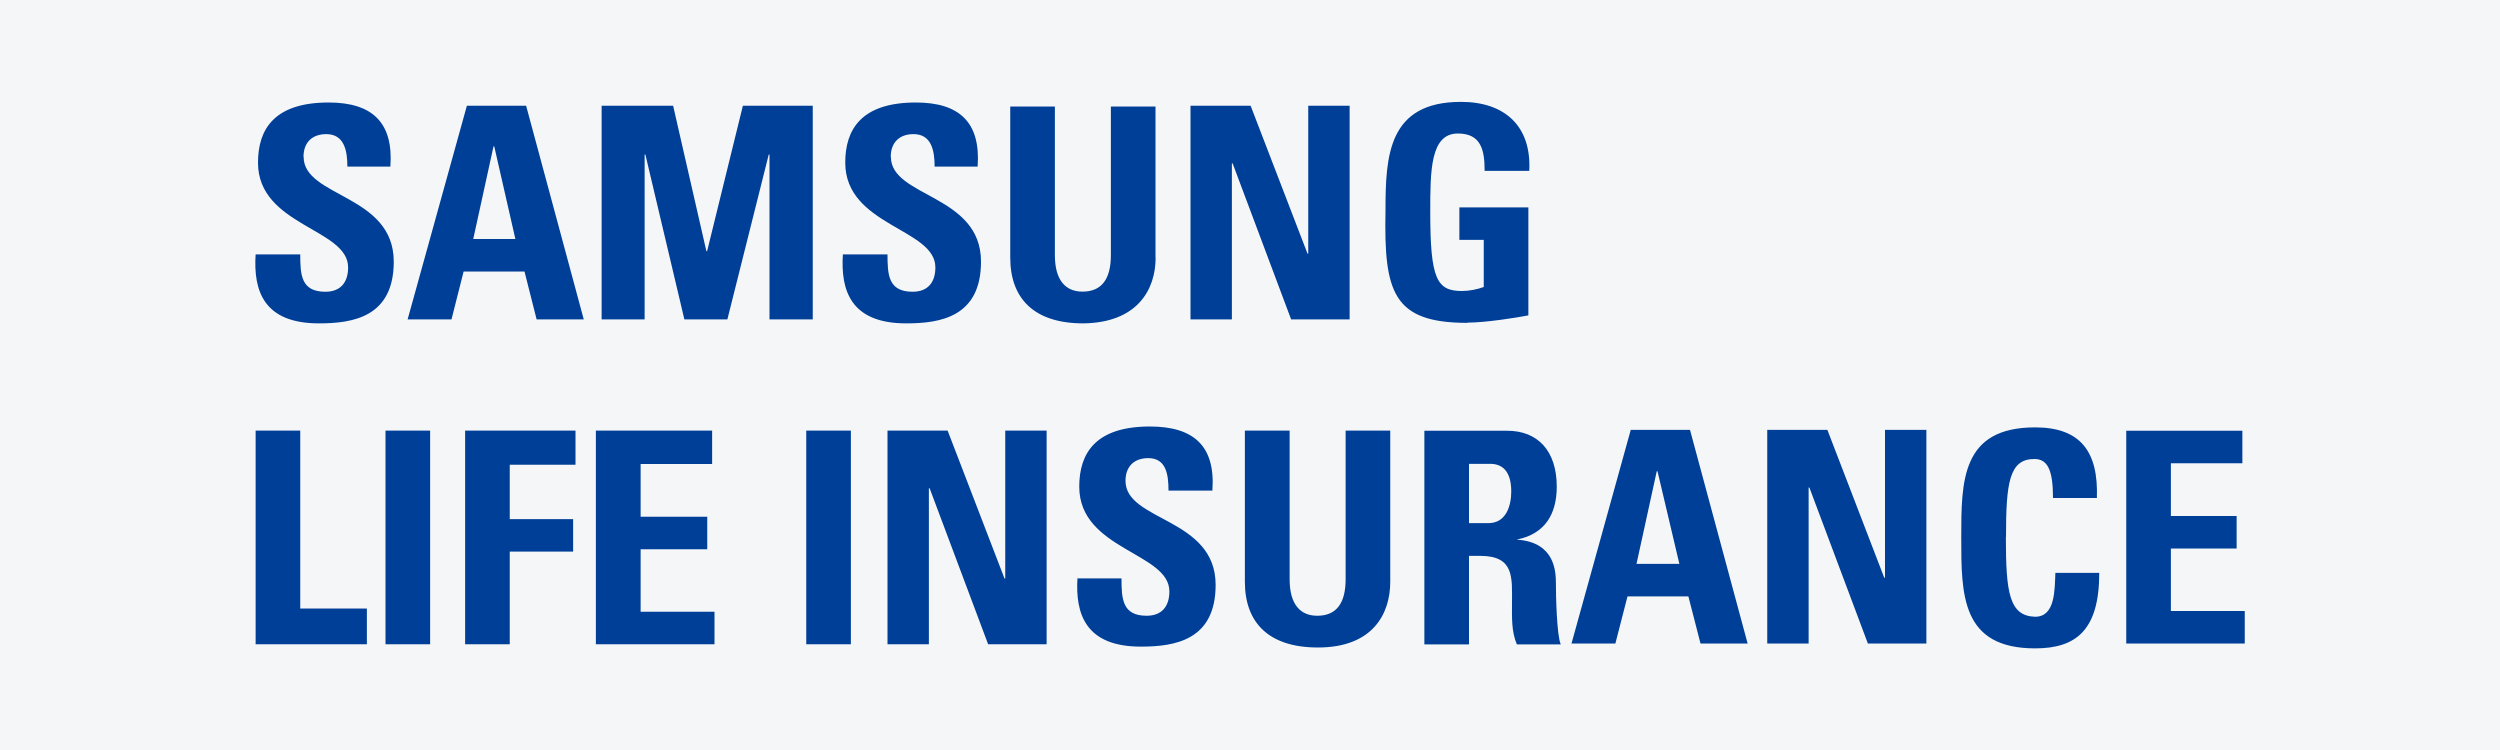 <svg xmlns="http://www.w3.org/2000/svg" id="uuid-855e169a-ab73-4156-91aa-7fede2838192" viewBox="0 0 200 60"><defs><style>.uuid-caf64781-67a8-44e7-b367-0201c805c222{fill:#003f98;}.uuid-caf64781-67a8-44e7-b367-0201c805c222,.uuid-a8090895-1412-4bd5-a90c-721ddb8fee9c{stroke-width:0px;}.uuid-a8090895-1412-4bd5-a90c-721ddb8fee9c{fill:#f4f6f8;}</style></defs><rect class="uuid-a8090895-1412-4bd5-a90c-721ddb8fee9c" width="200" height="60"></rect><path class="uuid-caf64781-67a8-44e7-b367-0201c805c222" d="M103.16,34.45h-3.57v12.09c0,3.25,1.88,5.26,5.85,5.26,4.35,0,5.78-2.66,5.78-5.26v-12.09h-3.57v11.89c0,1.88-.71,2.92-2.27,2.92-1.3,0-2.21-.84-2.21-2.92v-11.89ZM86.2,46.21c-.19,2.92.65,5.52,5.07,5.52,2.73,0,5.98-.52,5.98-4.94,0-5.39-7.21-5.07-7.21-8.32,0-1.17.71-1.82,1.82-1.82,1.43,0,1.62,1.3,1.62,2.6h3.51c.26-3.57-1.49-5.13-5-5.13-4.35,0-5.65,2.14-5.65,4.81,0,5.07,7.21,5.26,7.21,8.38,0,1.17-.58,1.95-1.82,1.95-1.95,0-2.01-1.36-2.01-2.99h-3.51v-.06ZM68.07,34.45h-3.57v17.09h3.57v-17.09ZM46.11,34.45h-8.9v17.09h3.57v-7.41h5.07v-2.6h-5.07v-4.35h5.26v-2.73h.06ZM34.41,34.45h-3.57v17.09h3.57v-17.09ZM24.02,34.45h-3.57v17.09h8.9v-2.86h-5.33v-14.23ZM24.28,12.55c0-1.17.71-1.82,1.82-1.82,1.43,0,1.69,1.3,1.69,2.6h3.44c.26-3.57-1.49-5.13-4.94-5.13-4.35,0-5.65,2.14-5.65,4.81,0,5.07,7.21,5.26,7.21,8.38,0,1.17-.58,1.95-1.82,1.95-1.95,0-2.01-1.36-2.01-2.99h-3.57c-.19,2.92.65,5.52,5.07,5.52,2.73,0,5.98-.52,5.98-4.94,0-5.39-7.21-5.13-7.21-8.38M41.24,19.12h-3.38l1.62-7.41h.06l1.69,7.41ZM42.93,25.55h3.77l-4.61-17.09h-4.74l-4.74,17.09h3.51l.97-3.83h4.87l.97,3.83ZM56.96,34.45h-9.29v17.09h9.49v-2.6h-5.91v-5h5.33v-2.6h-5.33v-4.22h5.72s0-2.66,0-2.66ZM61.58,25.55h3.44V8.46h-5.59l-2.86,11.63h-.06l-2.66-11.63h-5.72v17.09h3.44v-13.19h.06l3.12,13.19h3.44l3.31-13.19h.06v13.19ZM71.26,12.55c0-1.17.71-1.82,1.82-1.82,1.43,0,1.69,1.3,1.69,2.6h3.44c.26-3.57-1.49-5.13-4.94-5.13-4.35,0-5.65,2.14-5.65,4.81,0,5.07,7.21,5.26,7.21,8.38,0,1.17-.58,1.95-1.82,1.95-1.95,0-2.01-1.36-2.01-2.99h-3.57c-.19,2.92.65,5.52,5.07,5.52,2.73,0,5.98-.52,5.98-4.94,0-5.39-7.21-5.13-7.21-8.38M80.42,34.45v11.83h-.06l-4.55-11.83h-4.81v17.09h3.31v-12.48h.06l4.68,12.48h4.68v-17.09h-3.31ZM92.44,20.61v-12.09h-3.57v11.89c0,1.88-.71,2.92-2.27,2.92-1.3,0-2.21-.84-2.21-2.92v-11.89h-3.57v12.09c0,3.25,1.88,5.26,5.85,5.26,4.35-.06,5.78-2.73,5.78-5.26M103.29,25.55h4.68V8.46h-3.31v11.83h-.06l-4.55-11.83h-4.81v17.09h3.31v-12.48h.06l4.68,12.48ZM117.4,25.81c1.43,0,3.9-.39,4.87-.58v-8.64h-5.52v2.6h1.95v3.77c-.52.19-1.17.32-1.75.32-2.01,0-2.53-.97-2.53-6.3,0-3.31,0-6.3,2.21-6.3,1.88,0,2.14,1.36,2.14,2.99h3.57c.19-3.57-1.95-5.52-5.46-5.52-5.85,0-6.04,4.35-6.04,8.71-.13,6.5.58,8.97,6.56,8.97M120.9,39.32c0,1.1-.39,2.53-1.82,2.53h-1.56v-4.74h1.56c1.1-.06,1.82.58,1.82,2.21M121.36,43.16h0c2.27-.45,3.18-2.08,3.18-4.22,0-2.92-1.56-4.48-3.96-4.48h-6.63v17.09h3.57v-7.08h.91c2.73,0,2.53,1.75,2.53,3.77,0,1.1-.06,2.27.39,3.31h3.51c-.32-.71-.39-3.9-.39-5,0-3.12-2.34-3.31-3.12-3.38M134.36,45.11h-3.44l1.62-7.41h.06l1.75,7.41ZM136.04,51.48h3.77l-4.61-17.09h-4.74l-4.74,17.09h3.51l.97-3.77h4.87l.97,3.77ZM149.43,51.48h4.68v-17.09h-3.31v11.83h-.06l-4.55-11.83h-4.81v17.09h3.31v-12.48h.06l4.68,12.48ZM160.48,42.96c0-4.35.26-6.24,2.27-6.24,1.04,0,1.49.84,1.49,3.12h3.51c.13-3.7-1.3-5.65-4.94-5.65-5.91,0-5.91,4.29-5.91,8.84s0,8.84,5.91,8.84c3.31,0,5.13-1.49,5.13-6.04h-3.51c-.06,1.36,0,3.51-1.62,3.51-2.08-.06-2.34-1.95-2.34-6.37M170.09,51.48h9.49v-2.6h-5.91v-5h5.26v-2.6h-5.26v-4.22h5.72v-2.6h-9.29v17.02Z"></path></svg>